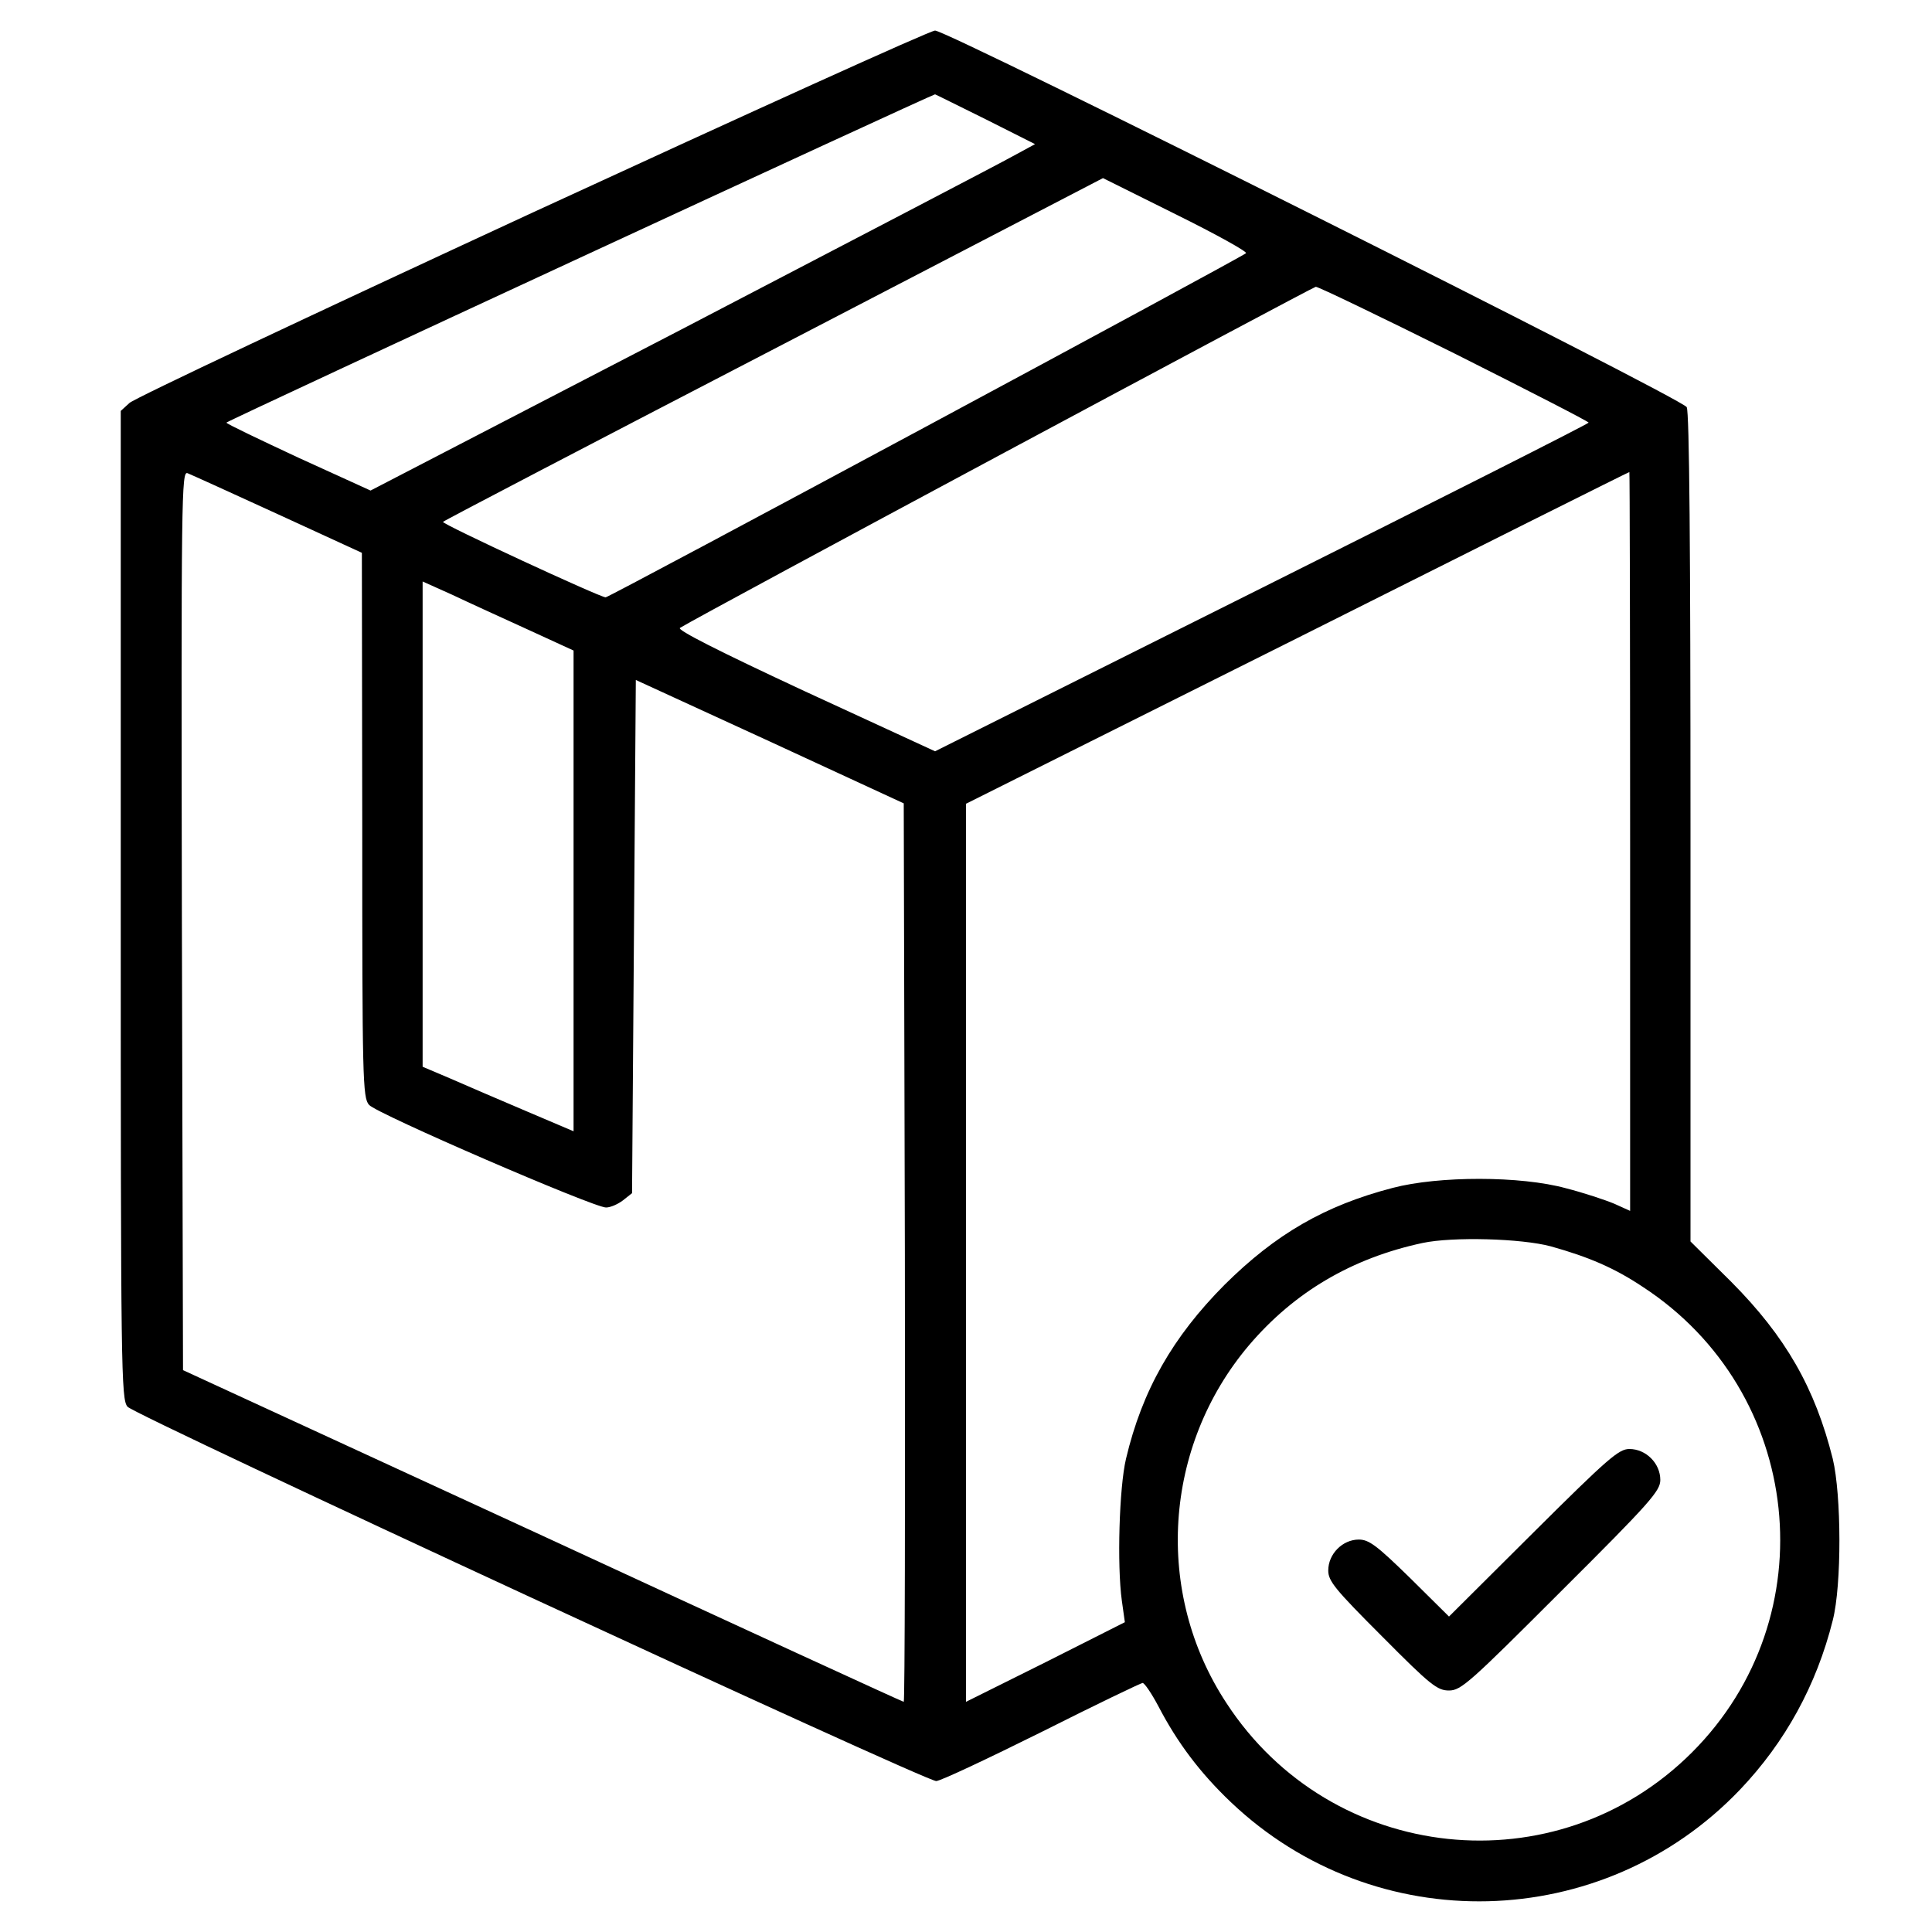 <?xml version="1.0" standalone="no"?>
<!DOCTYPE svg PUBLIC "-//W3C//DTD SVG 20010904//EN"
 "http://www.w3.org/TR/2001/REC-SVG-20010904/DTD/svg10.dtd">
<svg version="1.0" xmlns="http://www.w3.org/2000/svg"
 width="512pt" height="512pt" viewBox="0 0 512 512"
 preserveAspectRatio="xMidYMid meet">

<g transform="translate(0,512) scale(0.1,-0.1)"
fill="#000000" stroke="none">
<path d="M1410 4556 c-575 -266 -1055 -492 -1067 -504 l-23 -21 0 -1310 c0
-1232 1 -1310 18 -1329 19 -23 2113 -992 2143 -992 11 0 136 59 279 130 143
72 264 130 268 130 5 0 24 -28 42 -62 50 -96 110 -176 192 -254 382 -363 985
-348 1349 33 120 126 203 277 246 449 24 94 23 332 0 428 -47 188 -125 324
-269 469 l-108 107 0 1096 c0 744 -3 1102 -10 1115 -13 24 -1960 999 -1992
998 -13 0 -493 -218 -1068 -483z m1202 248 l131 -66 -59 -32 c-32 -18 -429
-225 -880 -460 l-822 -426 -191 87 c-105 49 -191 90 -191 93 0 4 1868 869
1878 870 1 0 61 -30 134 -66z m690 -355 c-13 -12 -1687 -912 -1697 -912 -15 0
-436 195 -431 200 2 3 397 209 877 458 l872 453 193 -96 c107 -53 190 -99 186
-103z m553 -266 c195 -98 355 -180 355 -183 0 -3 -390 -200 -866 -438 l-866
-433 -345 159 c-230 107 -340 163 -331 168 56 35 1676 903 1685 904 7 0 173
-80 368 -177z m-3118 -426 l222 -102 1 -721 c0 -673 1 -723 18 -742 19 -23
595 -272 628 -272 12 0 32 9 45 19 l24 19 5 680 5 680 355 -163 355 -164 3
-1191 c1 -654 0 -1190 -3 -1190 -3 0 -434 198 -957 440 l-953 439 -3 1192 c-2
1132 -1 1191 15 1185 10 -4 118 -53 240 -109z m3583 -866 l0 -980 -42 19 c-24
10 -81 29 -128 41 -120 33 -337 33 -459 1 -181 -47 -311 -123 -446 -257 -137
-138 -218 -279 -261 -461 -18 -76 -24 -282 -11 -376 l8 -57 -210 -106 -211
-105 0 1190 0 1190 878 439 c482 242 878 440 880 440 1 1 2 -440 2 -978z
m-2922 561 l122 -56 0 -637 0 -637 -127 54 c-71 30 -161 69 -200 86 l-73 31 0
643 0 643 78 -35 c42 -20 132 -61 200 -92z m2712 -1635 c100 -28 168 -57 243
-107 427 -278 490 -875 131 -1234 -359 -359 -956 -296 -1234 131 -192 292
-167 680 60 948 120 141 273 231 460 271 80 17 262 12 340 -9z"/>
<path d="M4063 1058 l-223 -222 -103 102 c-88 86 -109 102 -136 102 -43 0 -81
-38 -81 -82 0 -28 18 -50 143 -175 128 -129 146 -143 177 -143 32 0 55 21 297
263 237 236 263 266 263 295 0 44 -38 82 -82 82 -28 0 -56 -24 -255 -222z"/>
</g>
</svg>
